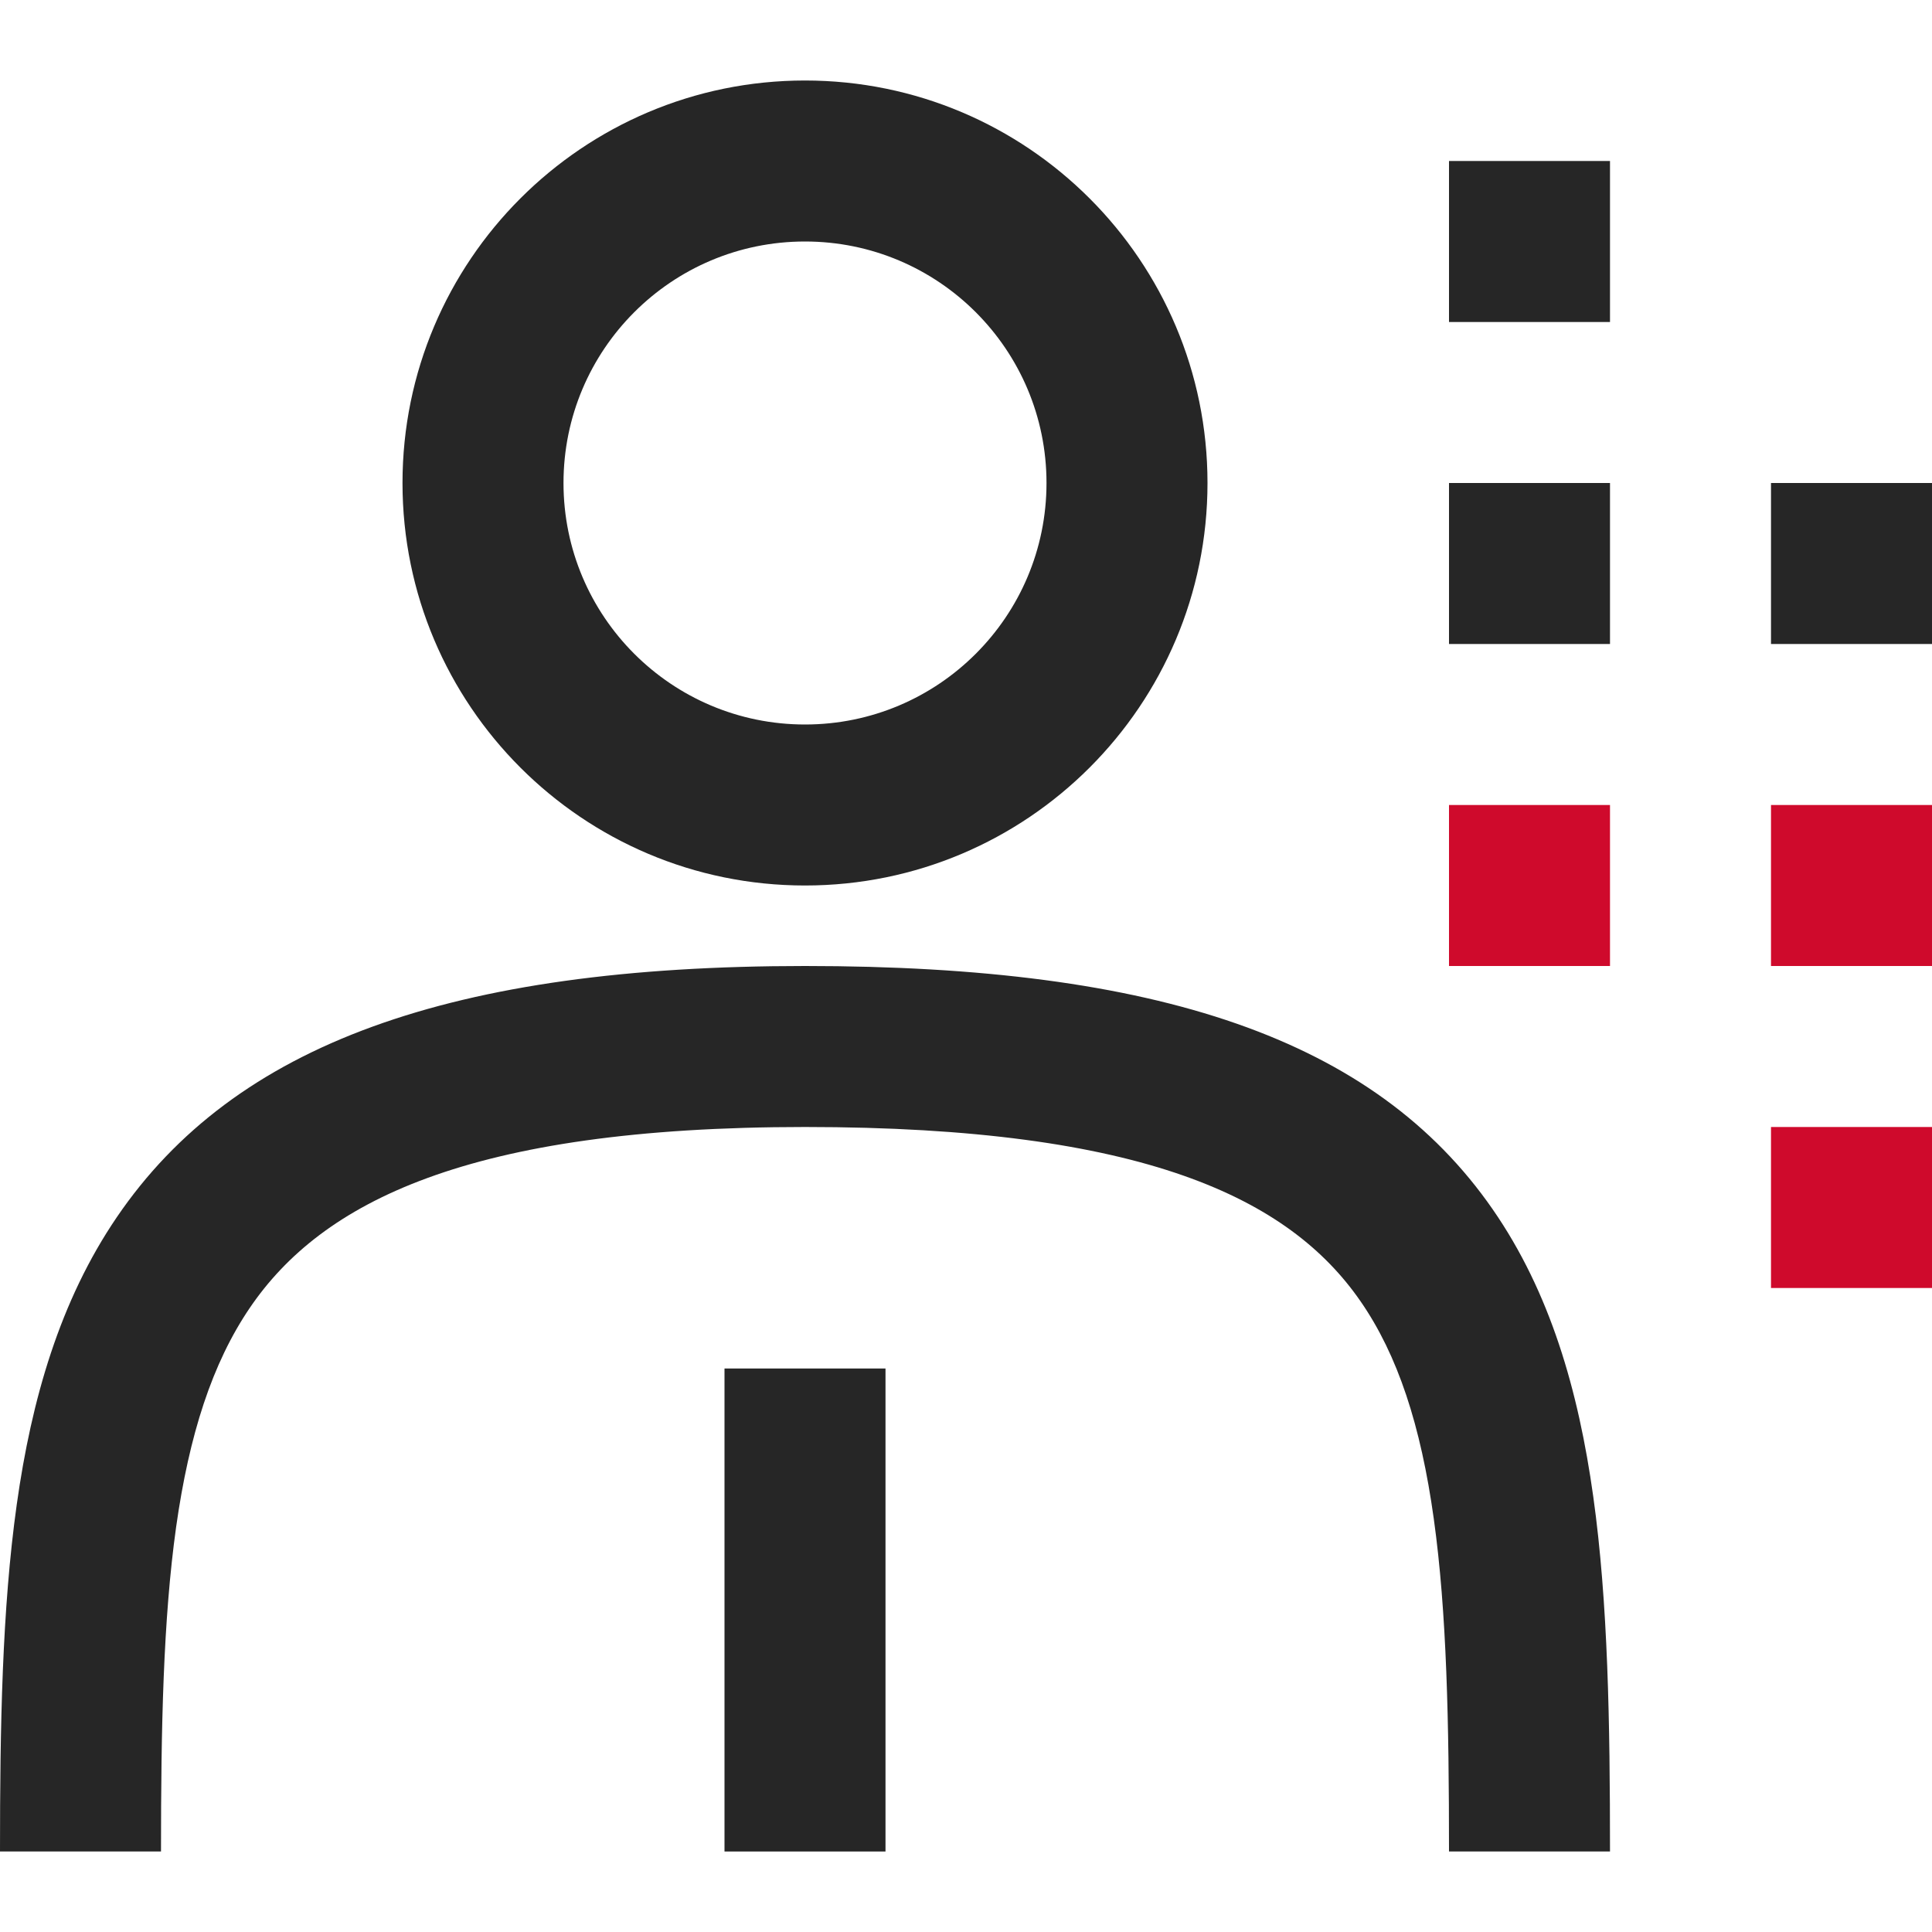<svg width="24" height="24" viewBox="0 0 24 24" fill="none" xmlns="http://www.w3.org/2000/svg">
<path fill-rule="evenodd" clip-rule="evenodd" d="M10 9C11.657 9 13 7.657 13 6C13 4.343 11.657 3 10 3C8.343 3 7 4.343 7 6C7 7.657 8.343 9 10 9ZM15 6C15 8.761 12.761 11 10 11C7.239 11 5 8.761 5 6C5 3.239 7.239 1 10 1C12.761 1 15 3.239 15 6Z" fill="#262626"/>
<path fill-rule="evenodd" clip-rule="evenodd" d="M1.452 15.119C2.915 12.97 5.606 12 10 12C14.374 12 17.073 12.901 18.543 15.023C19.255 16.05 19.608 17.271 19.792 18.591C19.976 19.906 20 21.398 20 23H18C18 21.392 17.973 20.029 17.811 18.867C17.65 17.709 17.364 16.832 16.899 16.162C16.017 14.889 14.217 14 10 14C5.803 14 3.994 14.939 3.105 16.244C2.636 16.933 2.35 17.822 2.188 18.968C2.027 20.119 2 21.453 2 23H0C0 21.456 0.025 19.994 0.208 18.69C0.392 17.381 0.745 16.157 1.452 15.119Z" fill="#262626"/>
<path d="M22 6H24V8H22V6Z" fill="#262626"/>
<path d="M22 10H24V12H22V10Z" fill="#CF0A2C"/>
<path d="M22 14H24V16H22V14Z" fill="#CF0A2C"/>
<path d="M18 2H20V4H18V2Z" fill="#262626"/>
<path d="M18 6H20V8H18V6Z" fill="#262626"/>
<path d="M9 17H11V23H9V17Z" fill="#262626"/>
<path d="M18 10H20V12H18V10Z" fill="#CF0A2C"/>
</svg>
